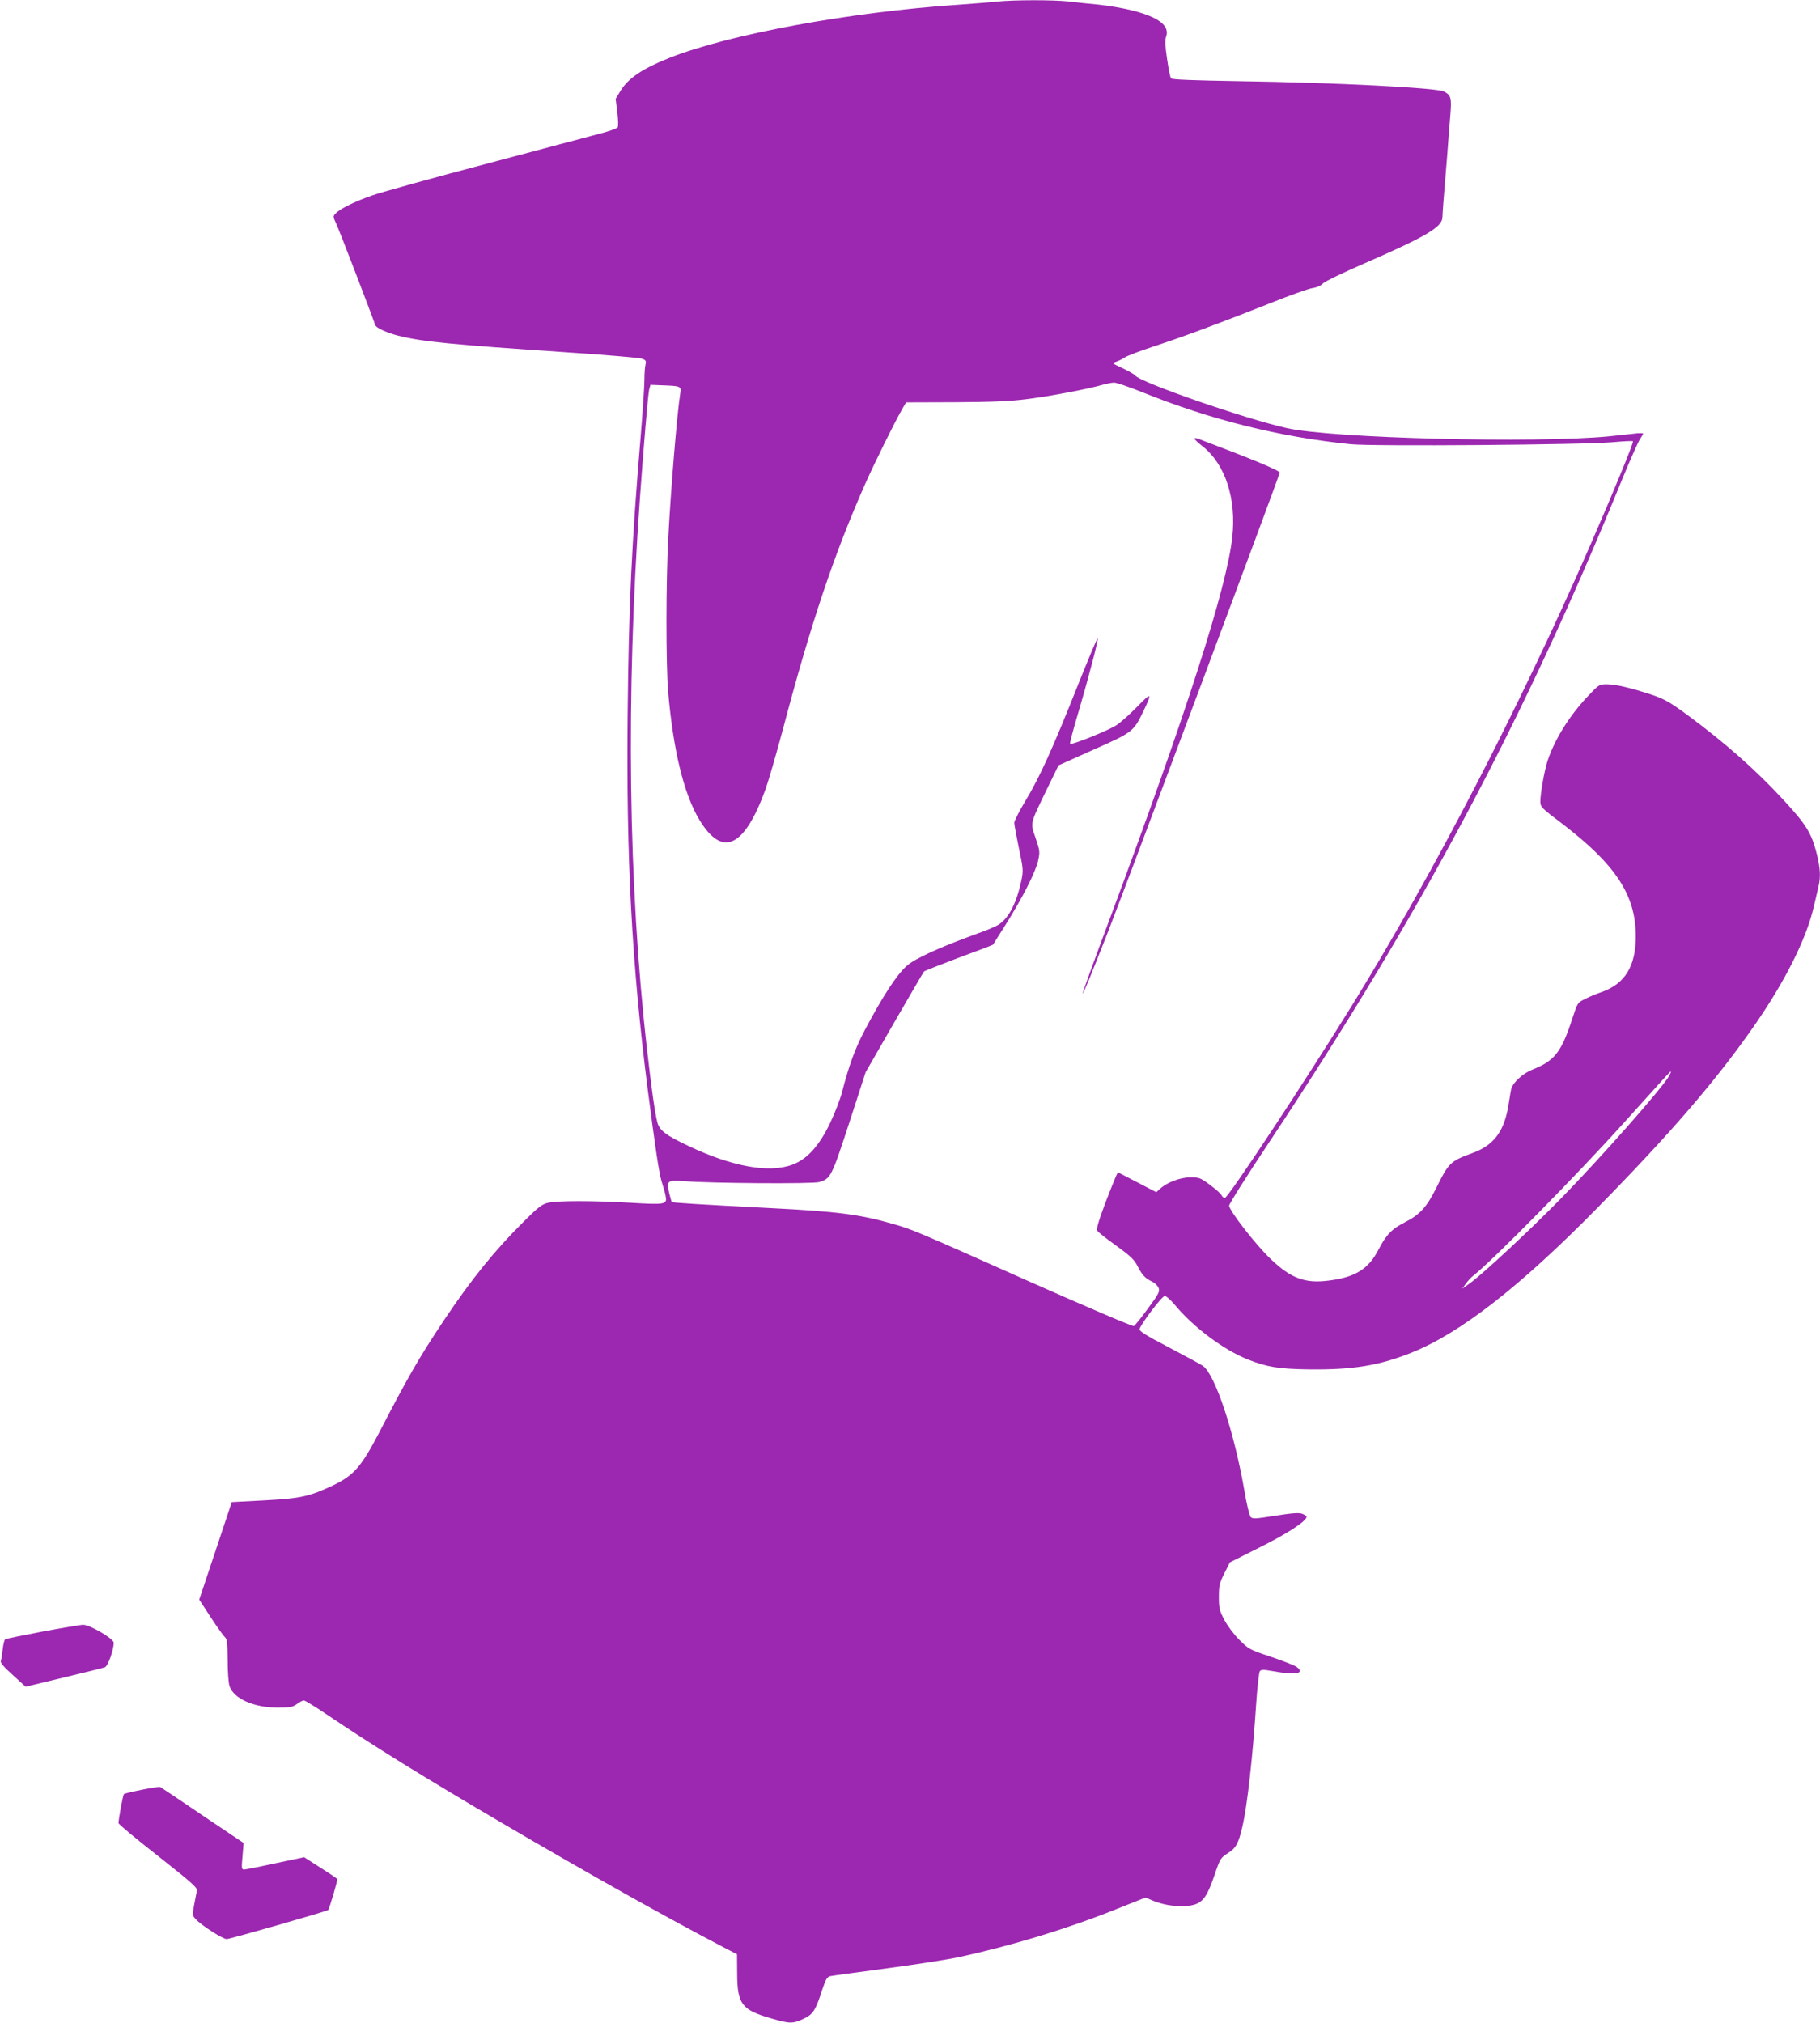 <?xml version="1.0" standalone="no"?>
<!DOCTYPE svg PUBLIC "-//W3C//DTD SVG 20010904//EN"
 "http://www.w3.org/TR/2001/REC-SVG-20010904/DTD/svg10.dtd">
<svg version="1.0" xmlns="http://www.w3.org/2000/svg"
 width="1152pt" height="1280pt" viewBox="0 0 1152 1280"
 preserveAspectRatio="xMidYMid meet">
<g transform="translate(0,1280) scale(0.1,-0.1)"
fill="#9c27b0" stroke="none">
<path d="M6310 12790 c-41 -5 -151 -13 -245 -20 -687 -46 -1456 -188 -1829
-337 -167 -66 -259 -128 -307 -206 l-32 -52 10 -85 c7 -53 7 -89 2 -97 -6 -6
-45 -20 -87 -32 -42 -11 -366 -97 -719 -191 -353 -93 -688 -186 -745 -206
-113 -39 -207 -86 -234 -115 -17 -18 -16 -21 3 -62 16 -32 224 -572 248 -644
6 -18 72 -48 145 -67 158 -39 334 -56 1077 -106 242 -16 453 -34 468 -40 23
-9 26 -14 21 -36 -4 -15 -7 -58 -7 -98 0 -39 -11 -201 -24 -361 -57 -678 -75
-1060 -82 -1745 -10 -918 26 -1593 127 -2385 48 -371 72 -533 89 -585 10 -30
21 -69 24 -87 11 -55 1 -57 -221 -44 -241 14 -462 14 -522 0 -38 -8 -62 -26
-158 -122 -176 -174 -330 -364 -499 -617 -159 -238 -228 -358 -413 -715 -113
-216 -160 -271 -292 -334 -151 -71 -201 -82 -432 -95 l-209 -11 -103 -309
-103 -308 73 -112 c40 -61 80 -117 89 -125 14 -11 17 -34 18 -145 0 -74 5
-146 12 -166 27 -79 153 -135 304 -135 79 0 95 3 122 22 16 13 37 23 44 23 8
0 70 -38 138 -84 296 -200 621 -401 1124 -696 560 -328 1031 -592 1395 -782
l85 -44 1 -125 c1 -190 29 -227 212 -280 120 -35 139 -36 209 -3 61 29 75 51
122 197 17 51 28 68 44 72 12 3 175 25 362 50 187 25 392 57 455 71 337 73
691 181 1000 305 l181 72 37 -16 c89 -39 206 -50 275 -28 54 18 80 57 123 182
37 109 40 113 85 142 52 32 68 61 93 169 31 134 65 439 87 776 7 106 18 199
23 207 9 11 23 11 86 0 139 -26 202 -15 149 26 -13 10 -87 39 -164 65 -137 46
-141 48 -202 109 -34 34 -76 91 -94 126 -30 57 -34 73 -34 144 0 72 4 88 35
150 l35 69 191 96 c173 86 294 165 294 192 0 5 -12 13 -27 19 -21 8 -62 5
-171 -12 -124 -20 -144 -21 -156 -8 -7 7 -26 84 -40 169 -64 369 -185 733
-262 787 -16 11 -114 64 -217 118 -144 75 -187 102 -184 115 8 32 142 209 159
209 9 1 36 -23 60 -51 118 -144 313 -290 468 -351 119 -47 193 -59 375 -62
287 -4 452 23 660 106 311 125 688 419 1180 920 457 465 746 801 982 1139 198
283 335 554 383 760 11 47 24 104 30 128 15 63 12 117 -10 207 -34 134 -66
186 -213 345 -179 193 -365 357 -604 534 -110 81 -147 102 -220 127 -131 44
-235 69 -291 69 -49 0 -51 -1 -120 -74 -118 -124 -211 -274 -256 -409 -20 -59
-46 -206 -46 -257 0 -36 4 -41 138 -142 338 -259 464 -449 466 -708 1 -193
-68 -306 -218 -358 -28 -9 -73 -28 -101 -42 -50 -25 -50 -25 -81 -120 -71
-218 -112 -272 -256 -329 -61 -24 -123 -83 -133 -123 -3 -13 -9 -53 -15 -89
-26 -175 -92 -265 -229 -315 -142 -52 -151 -61 -231 -223 -60 -120 -103 -167
-197 -215 -83 -42 -119 -79 -168 -174 -63 -122 -146 -174 -313 -195 -151 -20
-241 13 -371 138 -93 89 -261 305 -261 336 0 11 114 192 254 402 960 1445
1611 2666 2237 4202 50 121 99 232 110 247 10 15 19 30 19 34 0 4 -26 4 -57 0
-32 -4 -103 -11 -158 -17 -463 -45 -1753 -13 -2040 52 -264 59 -927 289 -960
333 -6 8 -42 28 -80 46 -66 31 -69 33 -43 40 15 5 40 17 55 27 15 11 98 42
183 70 184 60 432 152 739 274 124 50 245 93 269 96 27 4 52 15 65 29 12 13
131 70 267 129 388 169 490 229 490 291 0 16 5 81 10 144 5 63 14 174 20 245
5 72 14 182 19 245 10 122 7 136 -40 161 -44 23 -683 56 -1291 65 -295 5 -430
10 -436 18 -5 6 -16 61 -25 123 -12 82 -14 119 -6 141 24 68 -46 123 -211 165
-52 14 -147 30 -210 37 -63 6 -153 15 -200 21 -98 10 -340 10 -450 -1z m916
-2470 c436 -176 872 -285 1324 -331 144 -14 1475 -4 1658 13 67 6 125 9 128 6
6 -7 -117 -306 -268 -653 -450 -1030 -987 -2068 -1503 -2905 -298 -483 -791
-1230 -812 -1230 -8 0 -16 7 -20 15 -3 9 -35 38 -71 65 -63 47 -70 50 -127 50
-65 0 -149 -32 -193 -73 l-23 -21 -121 63 -122 63 -12 -24 c-6 -13 -38 -92
-70 -176 -43 -116 -55 -158 -48 -170 6 -10 60 -52 120 -95 91 -66 113 -87 135
-130 29 -57 49 -77 94 -98 16 -8 34 -26 39 -40 8 -22 -1 -38 -68 -129 -42 -58
-82 -107 -89 -111 -6 -4 -304 123 -662 282 -734 327 -737 328 -858 363 -211
61 -355 80 -772 101 -465 24 -627 34 -633 39 -2 3 -10 30 -17 60 -17 74 -10
79 92 72 171 -14 817 -18 858 -6 73 22 78 31 190 374 l104 321 181 315 c100
173 185 319 189 323 4 4 104 43 220 87 117 43 214 80 216 82 1 2 38 59 81 128
105 167 189 332 205 404 12 56 11 63 -16 143 -34 100 -38 82 70 306 l75 154
221 99 c247 109 254 115 314 239 60 124 55 128 -36 34 -46 -47 -105 -100 -131
-117 -49 -33 -285 -128 -295 -119 -3 3 20 90 51 194 70 237 128 461 124 474
-2 6 -58 -129 -126 -298 -158 -398 -243 -585 -331 -730 -39 -65 -71 -128 -71
-139 0 -11 13 -83 29 -160 28 -132 29 -142 16 -205 -29 -138 -78 -236 -140
-277 -16 -12 -79 -39 -140 -60 -232 -84 -394 -157 -446 -204 -63 -56 -152
-192 -266 -408 -60 -113 -100 -223 -143 -390 -12 -47 -47 -136 -77 -199 -69
-143 -144 -226 -238 -261 -148 -55 -383 -12 -660 120 -140 66 -181 97 -194
148 -15 55 -37 211 -65 457 -119 1044 -135 2235 -46 3485 24 336 52 667 59
695 l8 30 74 -3 c117 -4 122 -6 115 -50 -20 -124 -60 -607 -76 -917 -15 -271
-15 -799 -1 -970 32 -370 99 -648 197 -811 146 -243 285 -179 420 193 18 51
68 222 110 380 176 666 323 1105 519 1548 57 129 193 404 237 479 l23 40 310
1 c226 1 348 6 450 19 140 17 385 63 480 90 28 8 62 15 76 15 14 1 92 -26 175
-59z m3338 -4330 c-51 -85 -429 -513 -684 -774 -193 -197 -492 -476 -576 -536
l-49 -35 23 32 c13 18 35 42 50 53 119 93 661 643 953 968 266 295 290 322
295 322 3 0 -3 -13 -12 -30z"/>
<path d="M7561 10024 c0 -5 24 -27 52 -49 142 -112 214 -331 187 -574 -35
-320 -286 -1102 -780 -2427 -94 -251 -169 -458 -167 -460 4 -4 44 94 159 386
136 349 1088 2893 1088 2909 0 14 -177 87 -522 217 -10 3 -18 2 -17 -2z"/>
<path d="M269 2476 c-124 -24 -230 -45 -236 -49 -5 -3 -13 -33 -16 -65 -4 -32
-9 -65 -12 -73 -4 -10 23 -41 76 -88 l81 -74 241 58 c133 32 251 61 261 65 19
7 55 107 56 155 0 26 -154 116 -196 114 -16 -1 -131 -20 -255 -43z"/>
<path d="M898 1475 c-60 -12 -111 -24 -114 -28 -6 -6 -33 -155 -34 -183 0 -7
113 -101 251 -209 213 -168 250 -200 245 -219 -2 -11 -10 -51 -17 -89 -12 -65
-12 -68 12 -93 36 -39 170 -124 194 -124 19 0 635 176 642 184 8 7 61 190 58
196 -2 3 -50 36 -107 72 l-103 66 -180 -38 c-99 -22 -188 -39 -199 -40 -17 0
-18 6 -11 84 l7 84 -259 174 c-142 96 -262 177 -268 180 -5 3 -58 -5 -117 -17z"/>
</g>
</svg>
